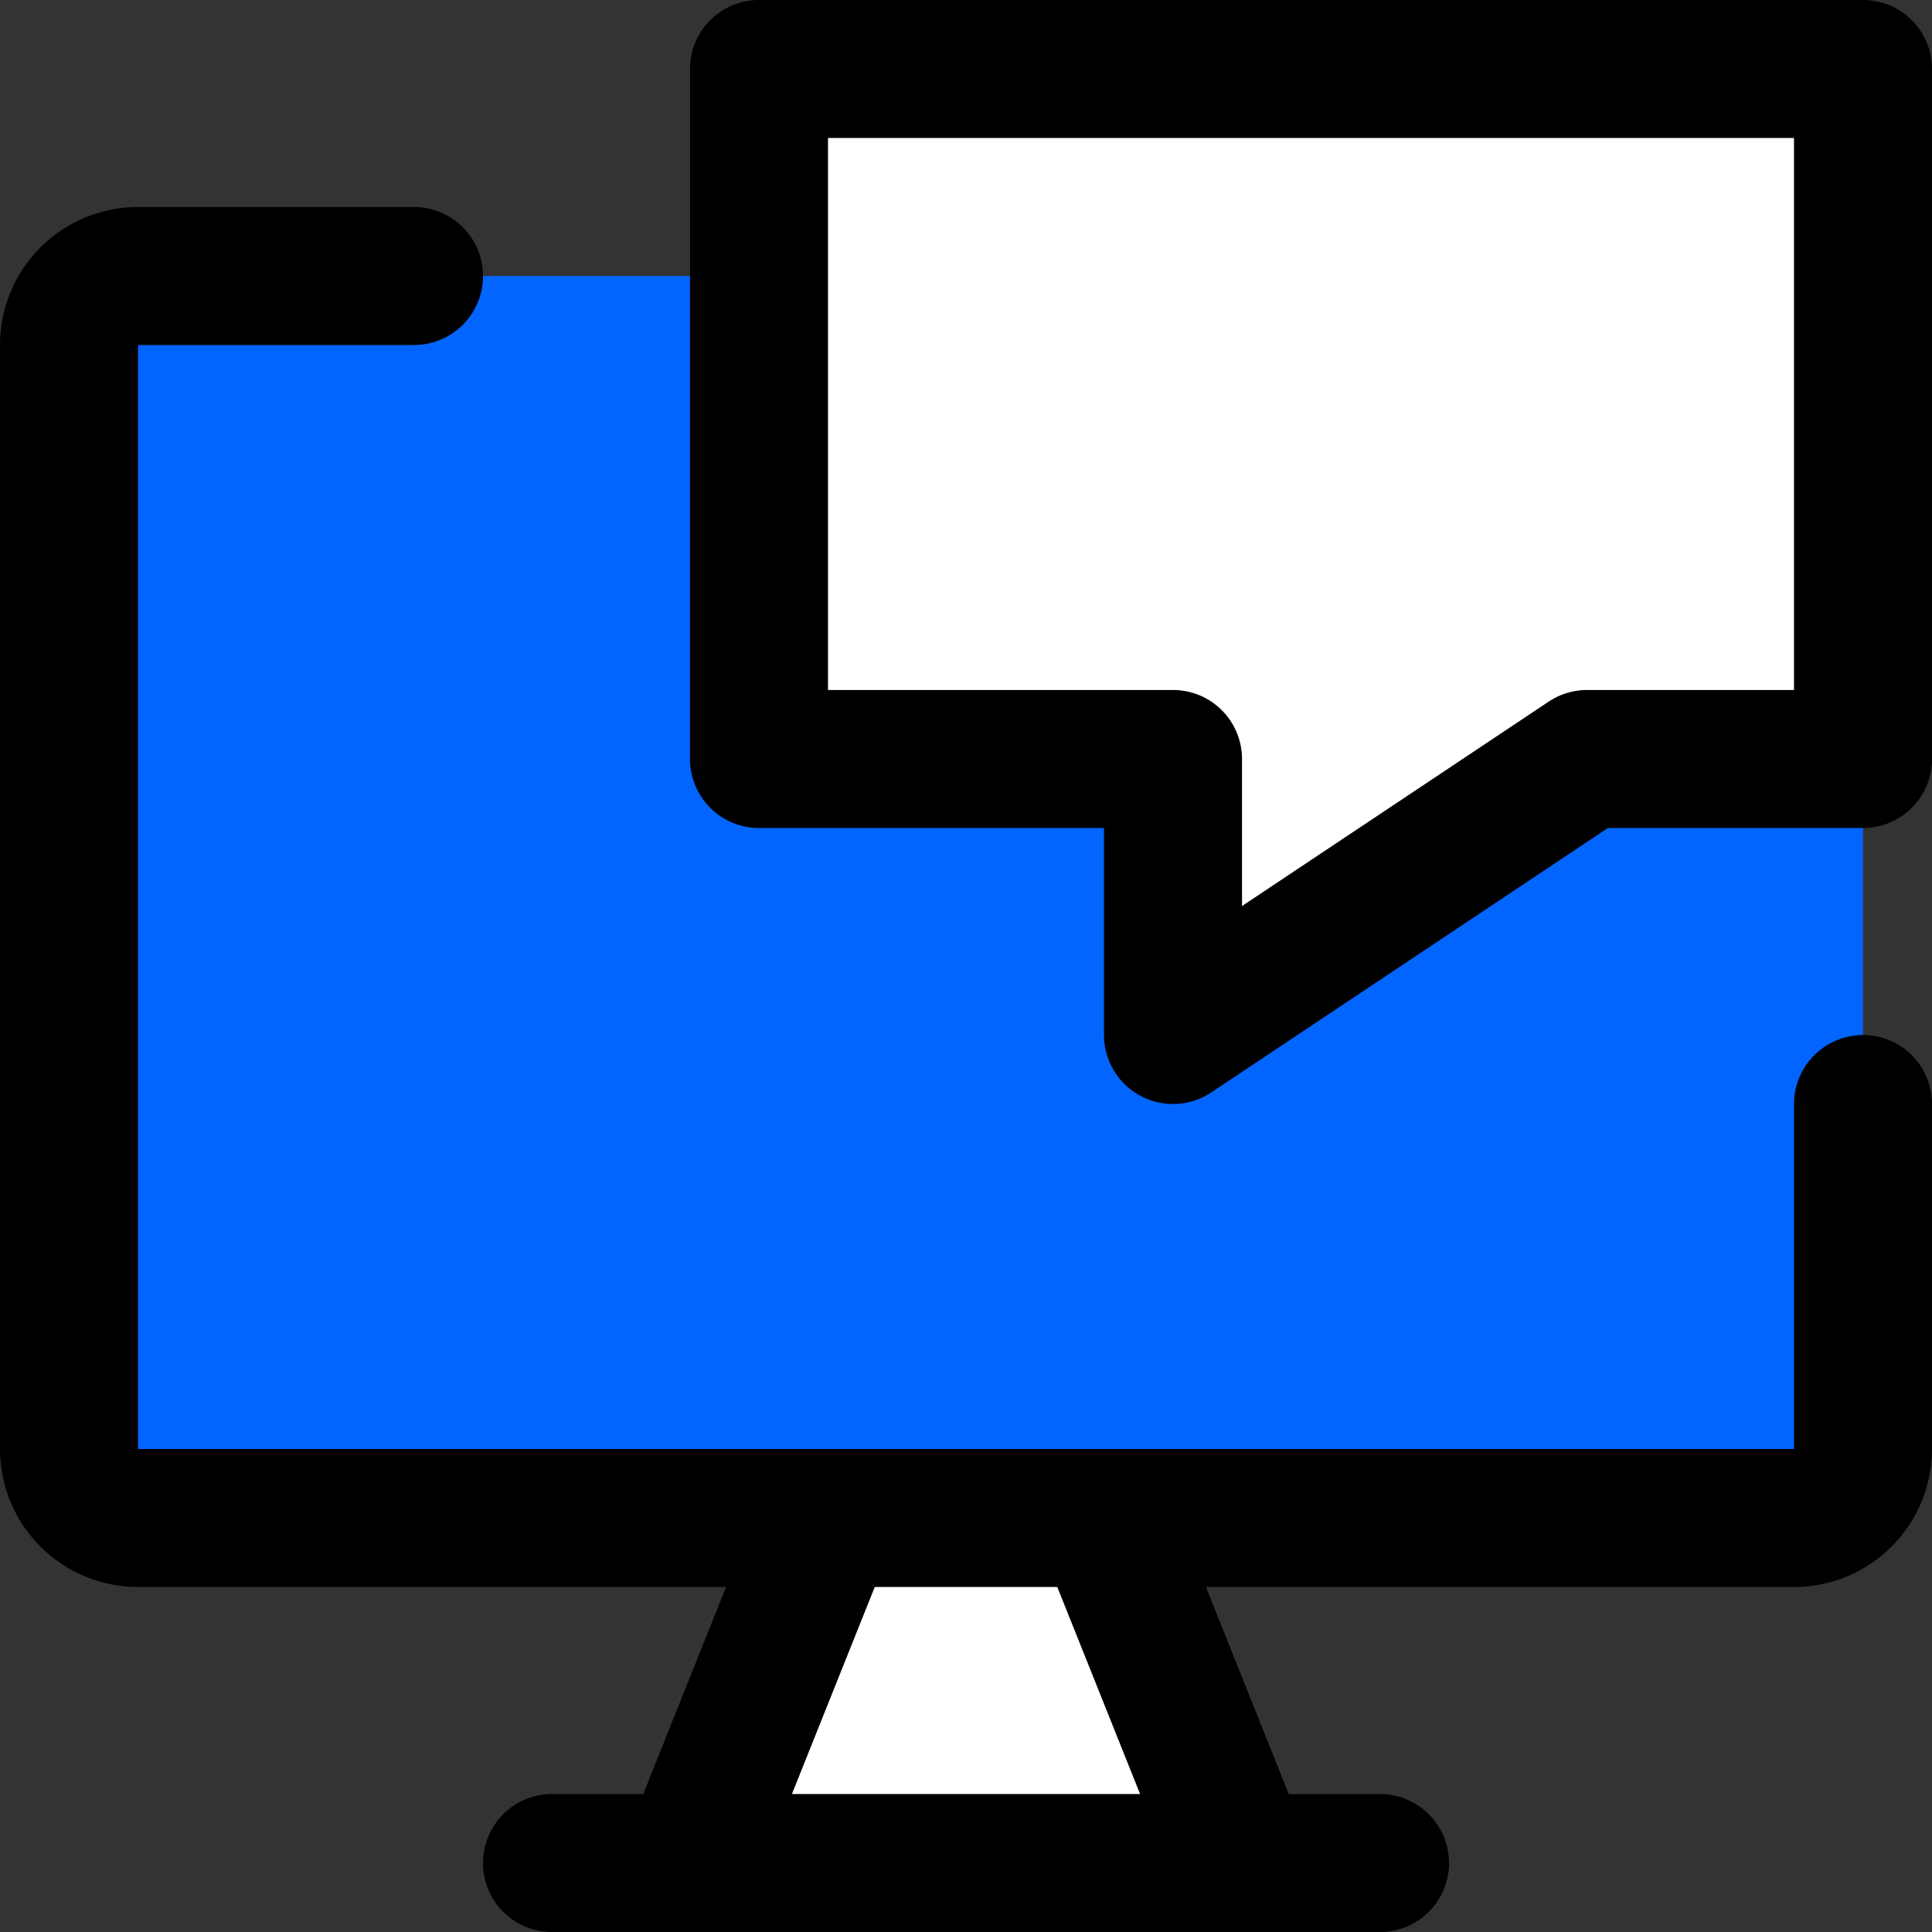 <?xml version="1.0" encoding="UTF-8"?>
<svg xmlns="http://www.w3.org/2000/svg" width="48" height="48" viewBox="0 0 48 48" fill="none">
  <rect x="0" y="0" width="48" height="48" fill="#333333" stroke="none"/>
  <path fill-rule="evenodd" clip-rule="evenodd" d="M29.143 18.857H18.857V6.857H3.429C2.974 6.857 2.538 7.038 2.216 7.359C1.895 7.681 1.714 8.117 1.714 8.571V36C1.714 36.455 1.895 36.891 2.216 37.212C2.538 37.534 2.974 37.714 3.429 37.714H44.572C45.026 37.714 45.462 37.534 45.784 37.212C46.105 36.891 46.286 36.455 46.286 36V18.857H39.429L29.143 25.714V18.857Z" fill="#0265FF"></path>
  <path d="M18.857 18.857H29.143V25.714L39.428 18.857H46.286V1.714H18.857V18.857ZM30.857 46.286L27.428 37.714H20.571L17.143 46.286H30.857Z" fill="white"></path>
  <path d="M46.286 27.429V36C46.286 36.455 46.105 36.891 45.784 37.212C45.462 37.534 45.026 37.714 44.572 37.714H3.429C2.974 37.714 2.538 37.534 2.216 37.212C1.895 36.891 1.714 36.455 1.714 36V8.571C1.714 8.117 1.895 7.681 2.216 7.359C2.538 7.038 2.974 6.857 3.429 6.857H10.286M20.572 37.714L17.143 46.286M27.429 37.714L30.857 46.286M13.714 46.286H34.286" stroke="black" stroke-width="3.429" stroke-linecap="round" stroke-linejoin="round"></path>
  <path d="M18.857 18.857H29.143V25.714L39.429 18.857H46.286V1.714H18.857V18.857Z" stroke="black" stroke-width="3.429" stroke-linecap="round" stroke-linejoin="round"></path>
</svg>
